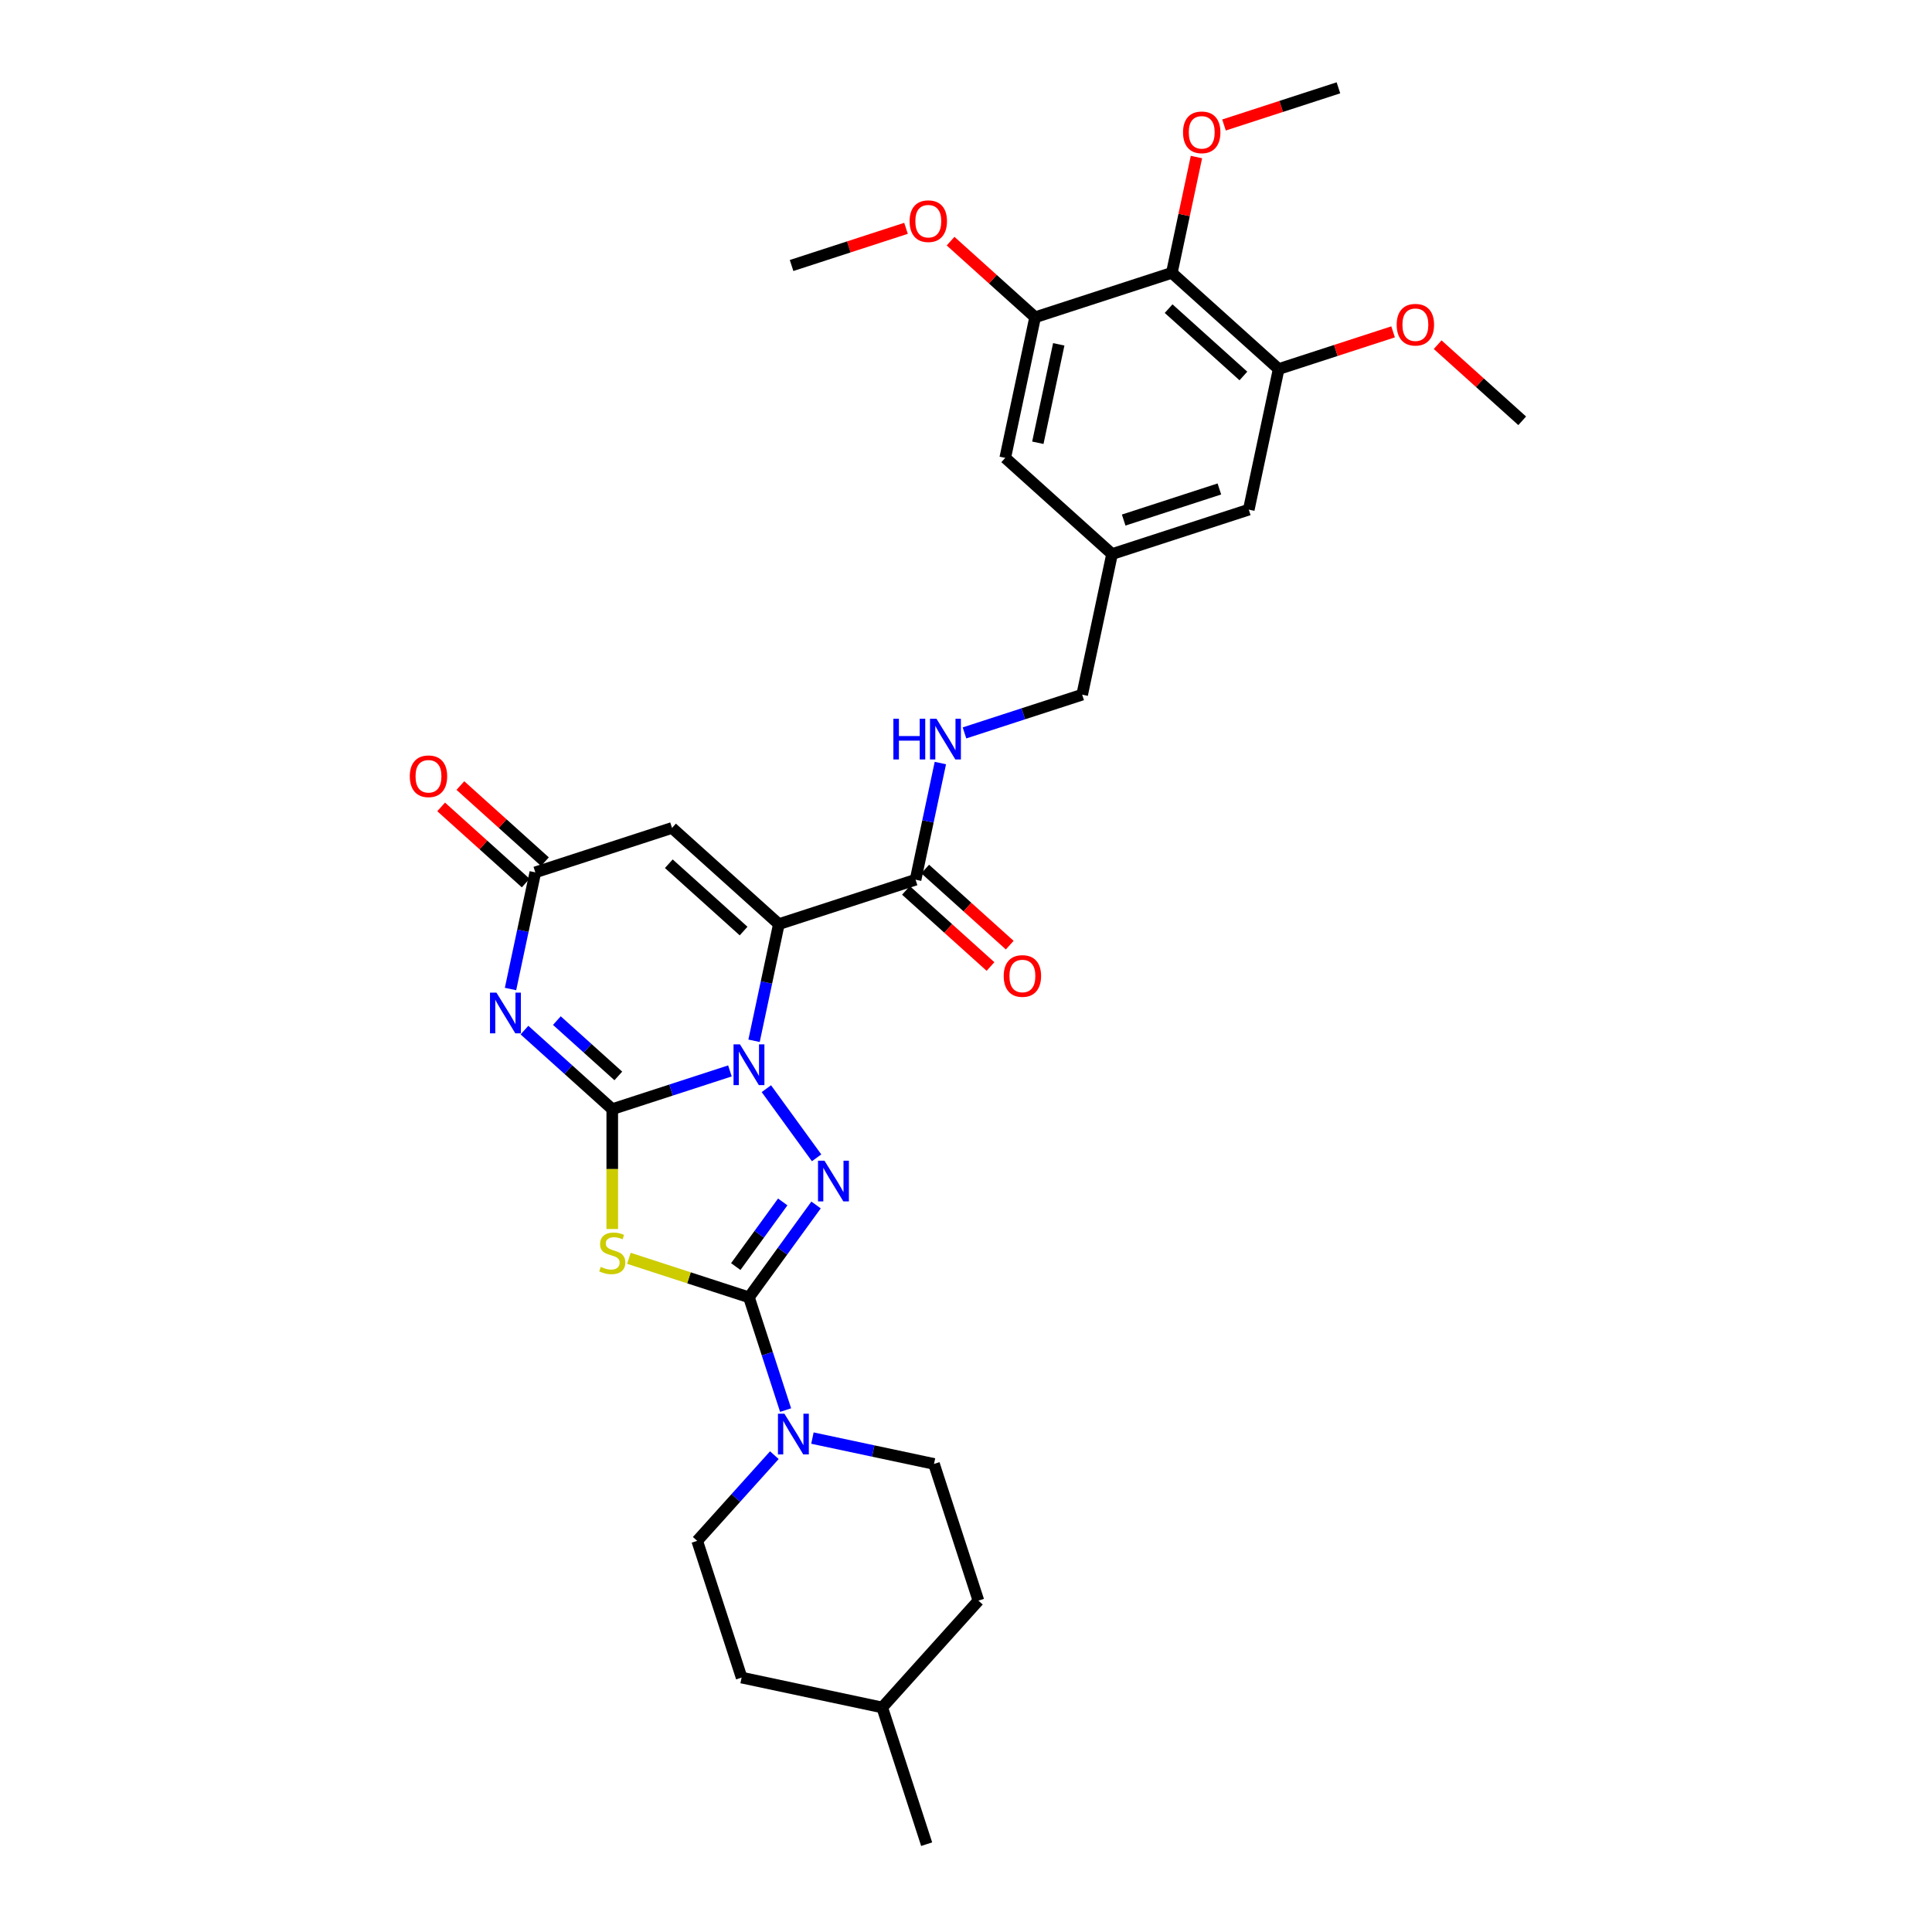 <?xml version='1.0' encoding='iso-8859-1'?>
<svg version='1.1' baseProfile='full'
              xmlns='http://www.w3.org/2000/svg'
                      xmlns:rdkit='http://www.rdkit.org/xml'
                      xmlns:xlink='http://www.w3.org/1999/xlink'
                  xml:space='preserve'
width='1000px' height='1000px' viewBox='0 0 1000 1000'>
<!-- END OF HEADER -->
<rect style='opacity:1.0;fill:#FFFFFF;stroke:none' width='1000' height='1000' x='0' y='0'> </rect>
<path class='bond-0' d='M 316.901,574.096 L 347.357,564.201' style='fill:none;fill-rule:evenodd;stroke:#000000;stroke-width:6px;stroke-linecap:butt;stroke-linejoin:miter;stroke-opacity:1' />
<path class='bond-0' d='M 347.357,564.201 L 377.813,554.305' style='fill:none;fill-rule:evenodd;stroke:#0000FF;stroke-width:6px;stroke-linecap:butt;stroke-linejoin:miter;stroke-opacity:1' />
<path class='bond-4' d='M 316.901,574.096 L 316.901,605.116' style='fill:none;fill-rule:evenodd;stroke:#000000;stroke-width:6px;stroke-linecap:butt;stroke-linejoin:miter;stroke-opacity:1' />
<path class='bond-4' d='M 316.901,605.116 L 316.901,636.135' style='fill:none;fill-rule:evenodd;stroke:#CCCC00;stroke-width:6px;stroke-linecap:butt;stroke-linejoin:miter;stroke-opacity:1' />
<path class='bond-5' d='M 316.901,574.096 L 294.18,553.638' style='fill:none;fill-rule:evenodd;stroke:#000000;stroke-width:6px;stroke-linecap:butt;stroke-linejoin:miter;stroke-opacity:1' />
<path class='bond-5' d='M 294.18,553.638 L 271.459,533.18' style='fill:none;fill-rule:evenodd;stroke:#0000FF;stroke-width:6px;stroke-linecap:butt;stroke-linejoin:miter;stroke-opacity:1' />
<path class='bond-5' d='M 320.042,556.9 L 304.138,542.579' style='fill:none;fill-rule:evenodd;stroke:#000000;stroke-width:6px;stroke-linecap:butt;stroke-linejoin:miter;stroke-opacity:1' />
<path class='bond-5' d='M 304.138,542.579 L 288.233,528.259' style='fill:none;fill-rule:evenodd;stroke:#0000FF;stroke-width:6px;stroke-linecap:butt;stroke-linejoin:miter;stroke-opacity:1' />
<path class='bond-1' d='M 390.299,538.708 L 396.717,508.517' style='fill:none;fill-rule:evenodd;stroke:#0000FF;stroke-width:6px;stroke-linecap:butt;stroke-linejoin:miter;stroke-opacity:1' />
<path class='bond-1' d='M 396.717,508.517 L 403.134,478.325' style='fill:none;fill-rule:evenodd;stroke:#000000;stroke-width:6px;stroke-linecap:butt;stroke-linejoin:miter;stroke-opacity:1' />
<path class='bond-3' d='M 396.671,563.5 L 422.671,599.286' style='fill:none;fill-rule:evenodd;stroke:#0000FF;stroke-width:6px;stroke-linecap:butt;stroke-linejoin:miter;stroke-opacity:1' />
<path class='bond-9' d='M 403.134,478.325 L 473.897,455.333' style='fill:none;fill-rule:evenodd;stroke:#000000;stroke-width:6px;stroke-linecap:butt;stroke-linejoin:miter;stroke-opacity:1' />
<path class='bond-33' d='M 403.134,478.325 L 347.841,428.539' style='fill:none;fill-rule:evenodd;stroke:#000000;stroke-width:6px;stroke-linecap:butt;stroke-linejoin:miter;stroke-opacity:1' />
<path class='bond-33' d='M 384.883,481.916 L 346.177,447.065' style='fill:none;fill-rule:evenodd;stroke:#000000;stroke-width:6px;stroke-linecap:butt;stroke-linejoin:miter;stroke-opacity:1' />
<path class='bond-2' d='M 387.664,671.493 L 356.591,661.397' style='fill:none;fill-rule:evenodd;stroke:#000000;stroke-width:6px;stroke-linecap:butt;stroke-linejoin:miter;stroke-opacity:1' />
<path class='bond-2' d='M 356.591,661.397 L 325.517,651.3' style='fill:none;fill-rule:evenodd;stroke:#CCCC00;stroke-width:6px;stroke-linecap:butt;stroke-linejoin:miter;stroke-opacity:1' />
<path class='bond-8' d='M 387.664,671.493 L 397.147,700.677' style='fill:none;fill-rule:evenodd;stroke:#000000;stroke-width:6px;stroke-linecap:butt;stroke-linejoin:miter;stroke-opacity:1' />
<path class='bond-8' d='M 397.147,700.677 L 406.629,729.86' style='fill:none;fill-rule:evenodd;stroke:#0000FF;stroke-width:6px;stroke-linecap:butt;stroke-linejoin:miter;stroke-opacity:1' />
<path class='bond-32' d='M 387.664,671.493 L 405.028,647.594' style='fill:none;fill-rule:evenodd;stroke:#000000;stroke-width:6px;stroke-linecap:butt;stroke-linejoin:miter;stroke-opacity:1' />
<path class='bond-32' d='M 405.028,647.594 L 422.392,623.694' style='fill:none;fill-rule:evenodd;stroke:#0000FF;stroke-width:6px;stroke-linecap:butt;stroke-linejoin:miter;stroke-opacity:1' />
<path class='bond-32' d='M 380.835,655.577 L 392.989,638.847' style='fill:none;fill-rule:evenodd;stroke:#000000;stroke-width:6px;stroke-linecap:butt;stroke-linejoin:miter;stroke-opacity:1' />
<path class='bond-32' d='M 392.989,638.847 L 405.144,622.117' style='fill:none;fill-rule:evenodd;stroke:#0000FF;stroke-width:6px;stroke-linecap:butt;stroke-linejoin:miter;stroke-opacity:1' />
<path class='bond-7' d='M 264.243,511.914 L 270.66,481.723' style='fill:none;fill-rule:evenodd;stroke:#0000FF;stroke-width:6px;stroke-linecap:butt;stroke-linejoin:miter;stroke-opacity:1' />
<path class='bond-7' d='M 270.66,481.723 L 277.078,451.531' style='fill:none;fill-rule:evenodd;stroke:#000000;stroke-width:6px;stroke-linecap:butt;stroke-linejoin:miter;stroke-opacity:1' />
<path class='bond-6' d='M 347.841,428.539 L 277.078,451.531' style='fill:none;fill-rule:evenodd;stroke:#000000;stroke-width:6px;stroke-linecap:butt;stroke-linejoin:miter;stroke-opacity:1' />
<path class='bond-16' d='M 282.056,446.002 L 260.176,426.301' style='fill:none;fill-rule:evenodd;stroke:#000000;stroke-width:6px;stroke-linecap:butt;stroke-linejoin:miter;stroke-opacity:1' />
<path class='bond-16' d='M 260.176,426.301 L 238.295,406.599' style='fill:none;fill-rule:evenodd;stroke:#FF0000;stroke-width:6px;stroke-linecap:butt;stroke-linejoin:miter;stroke-opacity:1' />
<path class='bond-16' d='M 272.099,457.06 L 250.219,437.359' style='fill:none;fill-rule:evenodd;stroke:#000000;stroke-width:6px;stroke-linecap:butt;stroke-linejoin:miter;stroke-opacity:1' />
<path class='bond-16' d='M 250.219,437.359 L 228.338,417.658' style='fill:none;fill-rule:evenodd;stroke:#FF0000;stroke-width:6px;stroke-linecap:butt;stroke-linejoin:miter;stroke-opacity:1' />
<path class='bond-18' d='M 400.806,753.197 L 380.838,775.373' style='fill:none;fill-rule:evenodd;stroke:#0000FF;stroke-width:6px;stroke-linecap:butt;stroke-linejoin:miter;stroke-opacity:1' />
<path class='bond-18' d='M 380.838,775.373 L 360.87,797.55' style='fill:none;fill-rule:evenodd;stroke:#000000;stroke-width:6px;stroke-linecap:butt;stroke-linejoin:miter;stroke-opacity:1' />
<path class='bond-19' d='M 420.508,744.35 L 451.972,751.038' style='fill:none;fill-rule:evenodd;stroke:#0000FF;stroke-width:6px;stroke-linecap:butt;stroke-linejoin:miter;stroke-opacity:1' />
<path class='bond-19' d='M 451.972,751.038 L 483.436,757.726' style='fill:none;fill-rule:evenodd;stroke:#000000;stroke-width:6px;stroke-linecap:butt;stroke-linejoin:miter;stroke-opacity:1' />
<path class='bond-13' d='M 473.897,455.333 L 480.314,425.141' style='fill:none;fill-rule:evenodd;stroke:#000000;stroke-width:6px;stroke-linecap:butt;stroke-linejoin:miter;stroke-opacity:1' />
<path class='bond-13' d='M 480.314,425.141 L 486.732,394.95' style='fill:none;fill-rule:evenodd;stroke:#0000FF;stroke-width:6px;stroke-linecap:butt;stroke-linejoin:miter;stroke-opacity:1' />
<path class='bond-20' d='M 468.918,460.862 L 490.799,480.563' style='fill:none;fill-rule:evenodd;stroke:#000000;stroke-width:6px;stroke-linecap:butt;stroke-linejoin:miter;stroke-opacity:1' />
<path class='bond-20' d='M 490.799,480.563 L 512.679,500.265' style='fill:none;fill-rule:evenodd;stroke:#FF0000;stroke-width:6px;stroke-linecap:butt;stroke-linejoin:miter;stroke-opacity:1' />
<path class='bond-20' d='M 478.876,449.804 L 500.756,469.505' style='fill:none;fill-rule:evenodd;stroke:#000000;stroke-width:6px;stroke-linecap:butt;stroke-linejoin:miter;stroke-opacity:1' />
<path class='bond-20' d='M 500.756,469.505 L 522.636,489.206' style='fill:none;fill-rule:evenodd;stroke:#FF0000;stroke-width:6px;stroke-linecap:butt;stroke-linejoin:miter;stroke-opacity:1' />
<path class='bond-10' d='M 606.539,141.226 L 661.832,191.012' style='fill:none;fill-rule:evenodd;stroke:#000000;stroke-width:6px;stroke-linecap:butt;stroke-linejoin:miter;stroke-opacity:1' />
<path class='bond-10' d='M 604.875,159.752 L 643.581,194.603' style='fill:none;fill-rule:evenodd;stroke:#000000;stroke-width:6px;stroke-linecap:butt;stroke-linejoin:miter;stroke-opacity:1' />
<path class='bond-22' d='M 606.539,141.226 L 612.909,111.257' style='fill:none;fill-rule:evenodd;stroke:#000000;stroke-width:6px;stroke-linecap:butt;stroke-linejoin:miter;stroke-opacity:1' />
<path class='bond-22' d='M 612.909,111.257 L 619.278,81.289' style='fill:none;fill-rule:evenodd;stroke:#FF0000;stroke-width:6px;stroke-linecap:butt;stroke-linejoin:miter;stroke-opacity:1' />
<path class='bond-35' d='M 606.539,141.226 L 535.776,164.218' style='fill:none;fill-rule:evenodd;stroke:#000000;stroke-width:6px;stroke-linecap:butt;stroke-linejoin:miter;stroke-opacity:1' />
<path class='bond-11' d='M 661.832,191.012 L 646.362,263.791' style='fill:none;fill-rule:evenodd;stroke:#000000;stroke-width:6px;stroke-linecap:butt;stroke-linejoin:miter;stroke-opacity:1' />
<path class='bond-24' d='M 661.832,191.012 L 691.447,181.389' style='fill:none;fill-rule:evenodd;stroke:#000000;stroke-width:6px;stroke-linecap:butt;stroke-linejoin:miter;stroke-opacity:1' />
<path class='bond-24' d='M 691.447,181.389 L 721.062,171.767' style='fill:none;fill-rule:evenodd;stroke:#FF0000;stroke-width:6px;stroke-linecap:butt;stroke-linejoin:miter;stroke-opacity:1' />
<path class='bond-12' d='M 535.776,164.218 L 520.306,236.997' style='fill:none;fill-rule:evenodd;stroke:#000000;stroke-width:6px;stroke-linecap:butt;stroke-linejoin:miter;stroke-opacity:1' />
<path class='bond-12' d='M 548.011,178.229 L 537.182,229.174' style='fill:none;fill-rule:evenodd;stroke:#000000;stroke-width:6px;stroke-linecap:butt;stroke-linejoin:miter;stroke-opacity:1' />
<path class='bond-23' d='M 535.776,164.218 L 513.895,144.517' style='fill:none;fill-rule:evenodd;stroke:#000000;stroke-width:6px;stroke-linecap:butt;stroke-linejoin:miter;stroke-opacity:1' />
<path class='bond-23' d='M 513.895,144.517 L 492.015,124.816' style='fill:none;fill-rule:evenodd;stroke:#FF0000;stroke-width:6px;stroke-linecap:butt;stroke-linejoin:miter;stroke-opacity:1' />
<path class='bond-21' d='M 499.218,379.353 L 529.674,369.458' style='fill:none;fill-rule:evenodd;stroke:#0000FF;stroke-width:6px;stroke-linecap:butt;stroke-linejoin:miter;stroke-opacity:1' />
<path class='bond-21' d='M 529.674,369.458 L 560.13,359.562' style='fill:none;fill-rule:evenodd;stroke:#000000;stroke-width:6px;stroke-linecap:butt;stroke-linejoin:miter;stroke-opacity:1' />
<path class='bond-14' d='M 520.306,236.997 L 575.599,286.783' style='fill:none;fill-rule:evenodd;stroke:#000000;stroke-width:6px;stroke-linecap:butt;stroke-linejoin:miter;stroke-opacity:1' />
<path class='bond-15' d='M 646.362,263.791 L 575.599,286.783' style='fill:none;fill-rule:evenodd;stroke:#000000;stroke-width:6px;stroke-linecap:butt;stroke-linejoin:miter;stroke-opacity:1' />
<path class='bond-15' d='M 631.149,253.087 L 581.615,269.182' style='fill:none;fill-rule:evenodd;stroke:#000000;stroke-width:6px;stroke-linecap:butt;stroke-linejoin:miter;stroke-opacity:1' />
<path class='bond-17' d='M 575.599,286.783 L 560.13,359.562' style='fill:none;fill-rule:evenodd;stroke:#000000;stroke-width:6px;stroke-linecap:butt;stroke-linejoin:miter;stroke-opacity:1' />
<path class='bond-26' d='M 360.87,797.55 L 383.863,868.313' style='fill:none;fill-rule:evenodd;stroke:#000000;stroke-width:6px;stroke-linecap:butt;stroke-linejoin:miter;stroke-opacity:1' />
<path class='bond-25' d='M 483.436,757.726 L 506.428,828.489' style='fill:none;fill-rule:evenodd;stroke:#000000;stroke-width:6px;stroke-linecap:butt;stroke-linejoin:miter;stroke-opacity:1' />
<path class='bond-28' d='M 633.541,64.7 L 663.156,55.077' style='fill:none;fill-rule:evenodd;stroke:#FF0000;stroke-width:6px;stroke-linecap:butt;stroke-linejoin:miter;stroke-opacity:1' />
<path class='bond-28' d='M 663.156,55.077 L 692.771,45.455' style='fill:none;fill-rule:evenodd;stroke:#000000;stroke-width:6px;stroke-linecap:butt;stroke-linejoin:miter;stroke-opacity:1' />
<path class='bond-29' d='M 468.949,118.179 L 439.334,127.801' style='fill:none;fill-rule:evenodd;stroke:#FF0000;stroke-width:6px;stroke-linecap:butt;stroke-linejoin:miter;stroke-opacity:1' />
<path class='bond-29' d='M 439.334,127.801 L 409.719,137.424' style='fill:none;fill-rule:evenodd;stroke:#000000;stroke-width:6px;stroke-linecap:butt;stroke-linejoin:miter;stroke-opacity:1' />
<path class='bond-30' d='M 744.128,178.404 L 766.008,198.105' style='fill:none;fill-rule:evenodd;stroke:#FF0000;stroke-width:6px;stroke-linecap:butt;stroke-linejoin:miter;stroke-opacity:1' />
<path class='bond-30' d='M 766.008,198.105 L 787.888,217.806' style='fill:none;fill-rule:evenodd;stroke:#000000;stroke-width:6px;stroke-linecap:butt;stroke-linejoin:miter;stroke-opacity:1' />
<path class='bond-27' d='M 506.428,828.489 L 456.641,883.782' style='fill:none;fill-rule:evenodd;stroke:#000000;stroke-width:6px;stroke-linecap:butt;stroke-linejoin:miter;stroke-opacity:1' />
<path class='bond-34' d='M 383.863,868.313 L 456.641,883.782' style='fill:none;fill-rule:evenodd;stroke:#000000;stroke-width:6px;stroke-linecap:butt;stroke-linejoin:miter;stroke-opacity:1' />
<path class='bond-31' d='M 456.641,883.782 L 479.634,954.545' style='fill:none;fill-rule:evenodd;stroke:#000000;stroke-width:6px;stroke-linecap:butt;stroke-linejoin:miter;stroke-opacity:1' />
<path  class='atom-1' d='M 383.007 540.568
L 389.911 551.729
Q 390.596 552.83, 391.697 554.824
Q 392.798 556.818, 392.858 556.937
L 392.858 540.568
L 395.656 540.568
L 395.656 561.64
L 392.769 561.64
L 385.358 549.437
Q 384.495 548.009, 383.572 546.372
Q 382.679 544.735, 382.411 544.229
L 382.411 561.64
L 379.673 561.64
L 379.673 540.568
L 383.007 540.568
' fill='#0000FF'/>
<path  class='atom-4' d='M 426.741 600.763
L 433.645 611.924
Q 434.33 613.025, 435.431 615.019
Q 436.532 617.013, 436.592 617.132
L 436.592 600.763
L 439.389 600.763
L 439.389 621.834
L 436.503 621.834
L 429.092 609.632
Q 428.229 608.203, 427.306 606.566
Q 426.413 604.93, 426.145 604.424
L 426.145 621.834
L 423.407 621.834
L 423.407 600.763
L 426.741 600.763
' fill='#0000FF'/>
<path  class='atom-5' d='M 310.949 655.733
Q 311.187 655.822, 312.169 656.239
Q 313.151 656.656, 314.223 656.924
Q 315.324 657.162, 316.395 657.162
Q 318.389 657.162, 319.55 656.209
Q 320.711 655.227, 320.711 653.531
Q 320.711 652.37, 320.116 651.656
Q 319.55 650.941, 318.657 650.555
Q 317.764 650.168, 316.276 649.721
Q 314.401 649.156, 313.27 648.62
Q 312.169 648.084, 311.366 646.953
Q 310.592 645.822, 310.592 643.918
Q 310.592 641.269, 312.378 639.632
Q 314.193 637.995, 317.764 637.995
Q 320.205 637.995, 322.973 639.156
L 322.288 641.447
Q 319.759 640.406, 317.854 640.406
Q 315.8 640.406, 314.669 641.269
Q 313.538 642.102, 313.568 643.56
Q 313.568 644.691, 314.134 645.376
Q 314.729 646.06, 315.562 646.447
Q 316.425 646.834, 317.854 647.281
Q 319.759 647.876, 320.889 648.471
Q 322.02 649.066, 322.824 650.287
Q 323.657 651.477, 323.657 653.531
Q 323.657 656.447, 321.693 658.025
Q 319.759 659.572, 316.515 659.572
Q 314.64 659.572, 313.211 659.156
Q 311.812 658.769, 310.145 658.084
L 310.949 655.733
' fill='#CCCC00'/>
<path  class='atom-6' d='M 256.95 513.774
L 263.855 524.935
Q 264.54 526.036, 265.641 528.03
Q 266.742 530.024, 266.801 530.143
L 266.801 513.774
L 269.599 513.774
L 269.599 534.846
L 266.712 534.846
L 259.301 522.643
Q 258.438 521.215, 257.516 519.578
Q 256.623 517.941, 256.355 517.435
L 256.355 534.846
L 253.617 534.846
L 253.617 513.774
L 256.95 513.774
' fill='#0000FF'/>
<path  class='atom-9' d='M 405.999 731.721
L 412.904 742.881
Q 413.588 743.982, 414.689 745.977
Q 415.791 747.971, 415.85 748.09
L 415.85 731.721
L 418.648 731.721
L 418.648 752.792
L 415.761 752.792
L 408.35 740.59
Q 407.487 739.161, 406.565 737.524
Q 405.672 735.887, 405.404 735.381
L 405.404 752.792
L 402.666 752.792
L 402.666 731.721
L 405.999 731.721
' fill='#0000FF'/>
<path  class='atom-14' d='M 462.417 372.018
L 465.274 372.018
L 465.274 380.977
L 476.048 380.977
L 476.048 372.018
L 478.905 372.018
L 478.905 393.09
L 476.048 393.09
L 476.048 383.358
L 465.274 383.358
L 465.274 393.09
L 462.417 393.09
L 462.417 372.018
' fill='#0000FF'/>
<path  class='atom-14' d='M 484.709 372.018
L 491.614 383.179
Q 492.298 384.28, 493.399 386.274
Q 494.501 388.268, 494.56 388.387
L 494.56 372.018
L 497.358 372.018
L 497.358 393.09
L 494.471 393.09
L 487.06 380.888
Q 486.197 379.459, 485.274 377.822
Q 484.382 376.185, 484.114 375.679
L 484.114 393.09
L 481.376 393.09
L 481.376 372.018
L 484.709 372.018
' fill='#0000FF'/>
<path  class='atom-17' d='M 212.112 401.804
Q 212.112 396.745, 214.612 393.917
Q 217.111 391.09, 221.784 391.09
Q 226.457 391.09, 228.957 393.917
Q 231.457 396.745, 231.457 401.804
Q 231.457 406.923, 228.927 409.84
Q 226.397 412.727, 221.784 412.727
Q 217.141 412.727, 214.612 409.84
Q 212.112 406.953, 212.112 401.804
M 221.784 410.346
Q 224.998 410.346, 226.725 408.203
Q 228.481 406.03, 228.481 401.804
Q 228.481 397.667, 226.725 395.584
Q 224.998 393.471, 221.784 393.471
Q 218.57 393.471, 216.814 395.554
Q 215.088 397.638, 215.088 401.804
Q 215.088 406.06, 216.814 408.203
Q 218.57 410.346, 221.784 410.346
' fill='#FF0000'/>
<path  class='atom-21' d='M 519.518 505.179
Q 519.518 500.119, 522.018 497.292
Q 524.518 494.465, 529.191 494.465
Q 533.863 494.465, 536.363 497.292
Q 538.863 500.119, 538.863 505.179
Q 538.863 510.298, 536.333 513.215
Q 533.804 516.101, 529.191 516.101
Q 524.548 516.101, 522.018 513.215
Q 519.518 510.328, 519.518 505.179
M 529.191 513.721
Q 532.405 513.721, 534.131 511.578
Q 535.887 509.405, 535.887 505.179
Q 535.887 501.042, 534.131 498.959
Q 532.405 496.846, 529.191 496.846
Q 525.976 496.846, 524.22 498.929
Q 522.494 501.012, 522.494 505.179
Q 522.494 509.435, 524.22 511.578
Q 525.976 513.721, 529.191 513.721
' fill='#FF0000'/>
<path  class='atom-23' d='M 612.336 68.506
Q 612.336 63.447, 614.836 60.62
Q 617.336 57.792, 622.008 57.792
Q 626.681 57.792, 629.181 60.62
Q 631.681 63.447, 631.681 68.506
Q 631.681 73.625, 629.151 76.542
Q 626.621 79.429, 622.008 79.429
Q 617.365 79.429, 614.836 76.542
Q 612.336 73.655, 612.336 68.506
M 622.008 77.048
Q 625.222 77.048, 626.949 74.905
Q 628.705 72.733, 628.705 68.506
Q 628.705 64.37, 626.949 62.286
Q 625.222 60.173, 622.008 60.173
Q 618.794 60.173, 617.038 62.256
Q 615.312 64.34, 615.312 68.506
Q 615.312 72.762, 617.038 74.905
Q 618.794 77.048, 622.008 77.048
' fill='#FF0000'/>
<path  class='atom-24' d='M 470.809 114.491
Q 470.809 109.431, 473.309 106.604
Q 475.809 103.777, 480.482 103.777
Q 485.155 103.777, 487.655 106.604
Q 490.155 109.431, 490.155 114.491
Q 490.155 119.61, 487.625 122.527
Q 485.095 125.414, 480.482 125.414
Q 475.839 125.414, 473.309 122.527
Q 470.809 119.64, 470.809 114.491
M 480.482 123.033
Q 483.696 123.033, 485.423 120.89
Q 487.178 118.717, 487.178 114.491
Q 487.178 110.354, 485.423 108.271
Q 483.696 106.158, 480.482 106.158
Q 477.268 106.158, 475.512 108.241
Q 473.786 110.324, 473.786 114.491
Q 473.786 118.747, 475.512 120.89
Q 477.268 123.033, 480.482 123.033
' fill='#FF0000'/>
<path  class='atom-25' d='M 722.922 168.079
Q 722.922 163.02, 725.422 160.192
Q 727.922 157.365, 732.595 157.365
Q 737.268 157.365, 739.768 160.192
Q 742.268 163.02, 742.268 168.079
Q 742.268 173.198, 739.738 176.115
Q 737.208 179.002, 732.595 179.002
Q 727.952 179.002, 725.422 176.115
Q 722.922 173.228, 722.922 168.079
M 732.595 176.621
Q 735.809 176.621, 737.536 174.478
Q 739.291 172.305, 739.291 168.079
Q 739.291 163.942, 737.536 161.859
Q 735.809 159.746, 732.595 159.746
Q 729.381 159.746, 727.625 161.829
Q 725.899 163.913, 725.899 168.079
Q 725.899 172.335, 727.625 174.478
Q 729.381 176.621, 732.595 176.621
' fill='#FF0000'/>
</svg>
